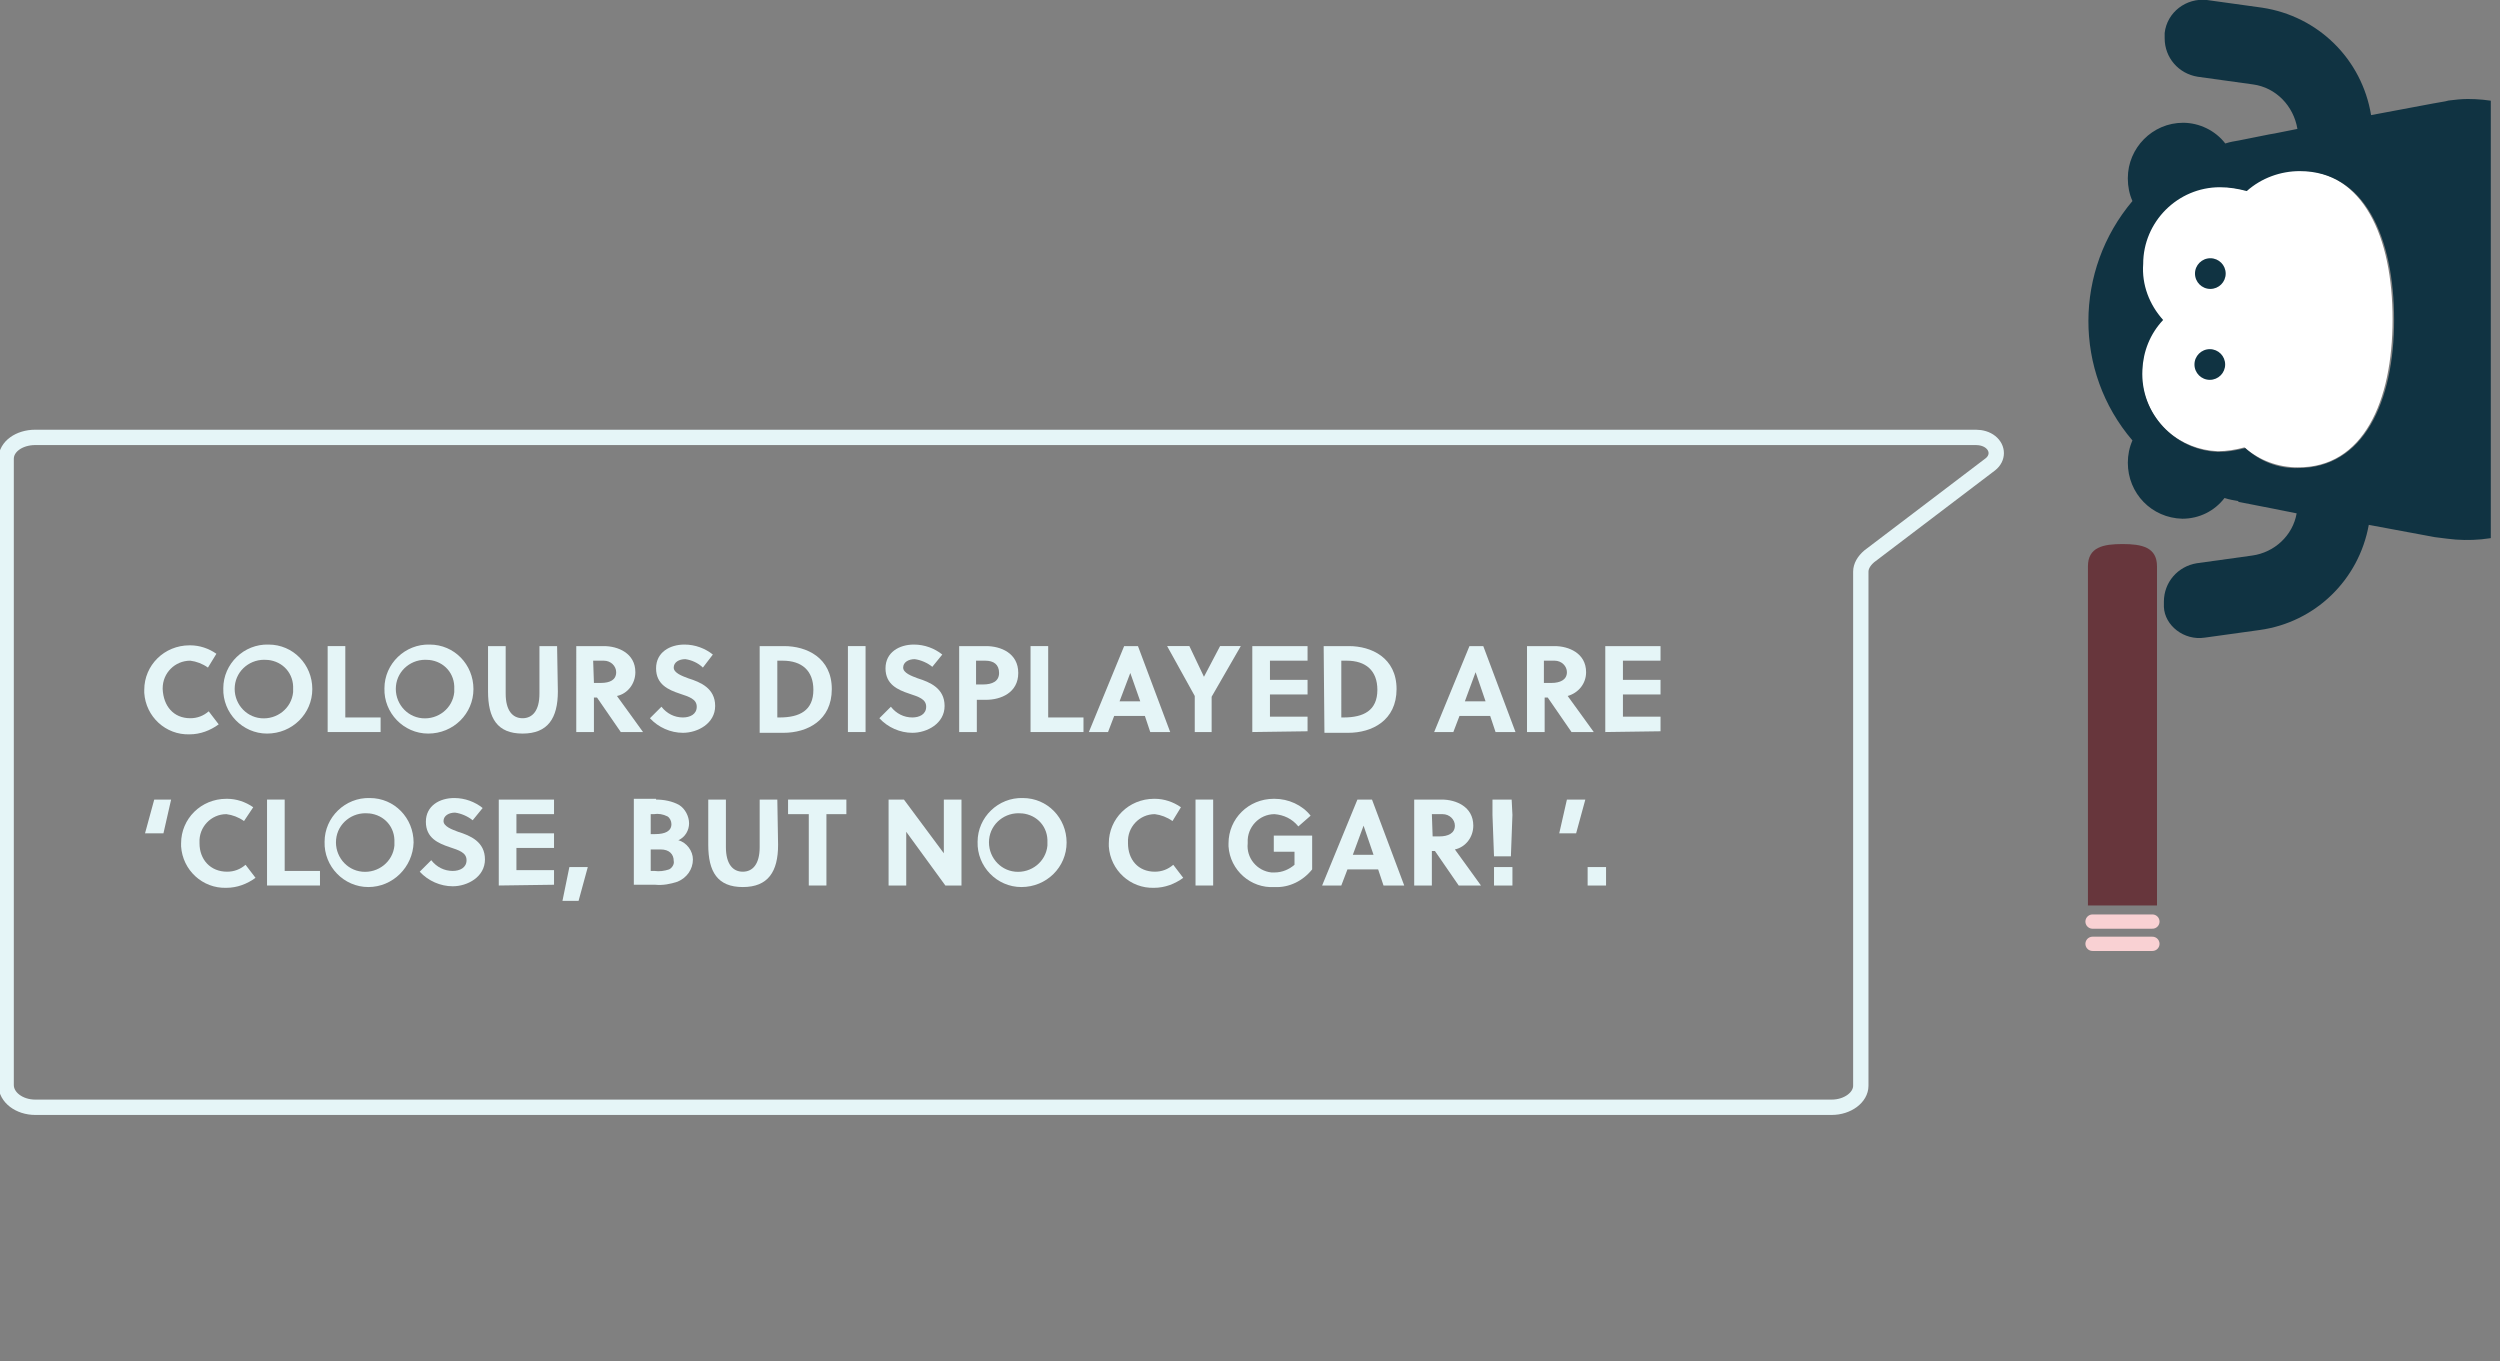 <?xml version="1.0" encoding="utf-8"?>
<!-- Generator: Adobe Illustrator 22.1.0, SVG Export Plug-In . SVG Version: 6.00 Build 0)  -->
<svg version="1.1" id="Layer_1" xmlns="http://www.w3.org/2000/svg" xmlns:xlink="http://www.w3.org/1999/xlink" x="0px" y="0px"
	 width="325.8px" height="177.4px" viewBox="0 0 325.8 177.4" style="enable-background:new 0 0 325.8 177.4;" xml:space="preserve"
	>
<rect x="0" y="0" width="325.8" height="177.4" fill="#808080" stroke="none"/>
<style type="text/css">
	.st0{fill:#E5F5F7;}
	.st1{fill:none;stroke:#E5F5F7;stroke-width:2;stroke-miterlimit:10;}
	.st2{clip-path:url(#SVGID_2_);}
	.st3{fill:#FFFFFF;}
	.st4{fill:#103342;}
	.st5{fill:#67363C;}
	.st6{fill:none;stroke:#F9D1D3;stroke-width:1.86;stroke-linecap:round;stroke-miterlimit:10;}
</style>
<title>monkey-colours</title>
<g>
	<path class="st0" d="M24.8,93.6c0.9,0,1.7-0.3,2.4-0.9l1.3,1.7c-1.1,0.8-2.4,1.3-3.8,1.3c-3.1,0.1-5.7-2.3-5.9-5.4
		c0-0.1,0-0.3,0-0.4c0-3.2,2.6-5.8,5.9-5.8c0,0,0.1,0,0.1,0c1.2,0,2.4,0.4,3.4,1.1l-1.1,1.8c-0.7-0.5-1.5-0.8-2.3-0.9
		c-2,0-3.6,1.6-3.6,3.6c0,0,0,0.1,0,0.1C21.3,92,22.6,93.6,24.8,93.6z"/>
	<path class="st0" d="M34.8,95.6c-3.2,0-5.8-2.7-5.7-5.9c0-3.2,2.7-5.8,5.9-5.7c3.2,0,5.7,2.6,5.7,5.8C40.7,93,38.1,95.6,34.8,95.6
		C34.9,95.6,34.8,95.6,34.8,95.6z M34.8,86c-2.1-0.2-4,1.3-4.2,3.4c-0.2,2.1,1.3,4,3.4,4.2s4-1.3,4.2-3.4c0-0.1,0-0.3,0-0.4
		c0.1-2-1.3-3.6-3.3-3.8C34.9,86,34.8,86,34.8,86z"/>
	<path class="st0" d="M42.7,95.4V84.2H45v9.3h4.6v1.9L42.7,95.4z"/>
	<path class="st0" d="M55.8,95.6c-3.2,0-5.8-2.7-5.7-5.9c0-3.2,2.7-5.8,5.9-5.7c3.2,0,5.7,2.6,5.7,5.8C61.7,93,59.1,95.6,55.8,95.6
		C55.9,95.6,55.8,95.6,55.8,95.6z M55.8,86c-2.1-0.2-4,1.3-4.2,3.4c-0.2,2.1,1.3,4,3.4,4.2c2.1,0.2,4-1.3,4.2-3.4c0-0.1,0-0.2,0-0.4
		c0.1-2-1.3-3.6-3.3-3.8C55.9,86,55.9,86,55.8,86z"/>
	<path class="st0" d="M72.7,90.1c0,3.5-1.3,5.5-4.6,5.5s-4.5-2-4.5-5.5v-5.9h2.3v6.2c0,2.2,0.9,3.2,2.2,3.2s2.2-1,2.2-3.2v-6.2h2.3
		L72.7,90.1z"/>
	<path class="st0" d="M78.7,84.2c1.8,0,4.1,0.9,4.1,3.4c0,1.5-1,2.8-2.4,3.1c1,1.4,2.7,3.7,3.4,4.7h-2.9l-3.1-4.5h-0.4v4.5h-2.3
		V84.2H78.7z M77.4,89h0.9c1.2,0,2-0.4,2-1.4c0-0.8-0.7-1.5-1.6-1.5c-0.1,0-0.1,0-0.2,0h-1.2L77.4,89z"/>
	<path class="st0" d="M89.3,85.9c-0.8,0-1.5,0.4-1.5,1.1s1.1,1.1,1.9,1.4c1.6,0.5,3.5,1.3,3.5,3.6s-2.3,3.5-4.2,3.5
		c-1.6,0-3.2-0.7-4.3-1.9l1.5-1.5c0.7,0.9,1.7,1.4,2.8,1.4c0.9,0,1.8-0.4,1.8-1.4s-1-1.3-2.2-1.7c-1.5-0.5-3.1-1.2-3.1-3.3
		s1.8-3.1,3.7-3.1c1.4,0,2.7,0.5,3.7,1.3L91.6,87C91,86.4,90.1,86,89.3,85.9z"/>
	<path class="st0" d="M99,84.2h3.2c2.9,0,6.2,1.5,6.2,5.6s-3.2,5.7-6.3,5.7H99L99,84.2z M101.3,93.5h0.3c2.6,0,4.4-0.9,4.4-3.6
		c0-2.5-1.5-3.8-4-3.8h-0.7L101.3,93.5z"/>
	<path class="st0" d="M110.5,95.4V84.2h2.3v11.2L110.5,95.4z"/>
	<path class="st0" d="M119.2,85.9c-0.8,0-1.5,0.4-1.5,1.1s1.1,1.1,1.9,1.4c1.6,0.5,3.5,1.3,3.5,3.6s-2.3,3.5-4.2,3.5
		c-1.6,0-3.2-0.7-4.3-1.9l1.5-1.5c0.7,0.9,1.7,1.4,2.8,1.4c0.9,0,1.8-0.4,1.8-1.4s-1-1.3-2.2-1.7c-1.5-0.5-3.1-1.2-3.1-3.3
		s1.8-3.1,3.7-3.1c1.4,0,2.7,0.5,3.7,1.3l-1.3,1.6C120.9,86.4,120,86,119.2,85.9z"/>
	<path class="st0" d="M128.5,84.2c1.9,0,4.2,0.9,4.2,3.5s-2.3,3.5-4.2,3.5h-1.2v4.2H125V84.2H128.5z M127.2,89.2h0.9
		c1.2,0,2.1-0.4,2.1-1.5s-0.7-1.6-1.8-1.6h-1.2L127.2,89.2z"/>
	<path class="st0" d="M134.3,95.4V84.2h2.3v9.3h4.6v1.9L134.3,95.4z"/>
	<path class="st0" d="M149.9,95.4l-0.7-2.1h-4l-0.8,2.1h-2.5l4.6-11.2h1.8l4.2,11.2H149.9z M145.9,91.4h2.7l-1.3-3.7l0,0L145.9,91.4
		z"/>
	<path class="st0" d="M155.7,95.4v-4.7l-3.6-6.5h2.9l1.9,4l0,0l2.1-4h2.7l-3.8,6.6v4.6H155.7z"/>
	<path class="st0" d="M163.2,95.4V84.2h7.2v1.9h-4.9v2.5h4.9v1.9h-4.9v2.9h4.9v1.9L163.2,95.4z"/>
	<path class="st0" d="M172.5,84.2h3.3c2.9,0,6.2,1.5,6.2,5.6s-3.2,5.7-6.3,5.7h-3.1L172.5,84.2z M174.8,93.5h0.3
		c2.6,0,4.4-0.9,4.4-3.6c0-2.5-1.5-3.8-4-3.8h-0.7L174.8,93.5z"/>
	<path class="st0" d="M194.9,95.4l-0.7-2.1h-4l-0.8,2.1h-2.5l4.6-11.2h1.8l4.2,11.2H194.9z M190.9,91.4h2.7l-1.3-3.8l0,0L190.9,91.4
		z"/>
	<path class="st0" d="M202.6,84.2c1.8,0,4.1,0.9,4.1,3.4c0,1.5-1,2.7-2.4,3.1c1,1.4,2.7,3.7,3.4,4.7h-2.9l-3.1-4.5h-0.4v4.5H199
		V84.2H202.6z M201.3,89h0.9c1.1,0,2-0.4,2-1.4c0-0.8-0.7-1.5-1.6-1.5c-0.1,0-0.1,0-0.2,0h-1.2V89z"/>
	<path class="st0" d="M209.2,95.4V84.2h7.2v1.9h-4.9v2.5h4.9v1.9h-4.9v2.9h4.9v1.9L209.2,95.4z"/>
	<path class="st0" d="M21.3,108.6h-2.4l1.2-4.4h2.2L21.3,108.6z"/>
	<path class="st0" d="M29.6,113.6c0.9,0,1.7-0.3,2.4-0.9l1.3,1.7c-1.1,0.8-2.4,1.3-3.8,1.3c-3.1,0.1-5.7-2.3-5.9-5.4
		c0-0.1,0-0.3,0-0.4c0-3.2,2.6-5.8,5.9-5.8c0,0,0.1,0,0.1,0c1.2,0,2.4,0.4,3.4,1.1l-1.2,1.8c-0.7-0.5-1.5-0.8-2.3-0.9
		c-2,0-3.6,1.7-3.5,3.7c0,0,0,0.1,0,0.1C26,112,27.4,113.6,29.6,113.6z"/>
	<path class="st0" d="M34.8,115.4v-11.2h2.3v9.3h4.6v1.9L34.8,115.4z"/>
	<path class="st0" d="M48,115.6c-3.2,0-5.8-2.7-5.7-5.9c0-3.2,2.7-5.8,5.9-5.7c3.2,0,5.7,2.6,5.7,5.8C53.8,113,51.2,115.6,48,115.6
		C48,115.6,48,115.6,48,115.6z M48,106c-2.1-0.2-4,1.3-4.2,3.4c-0.2,2.1,1.3,4,3.4,4.2s4-1.3,4.2-3.4c0-0.1,0-0.3,0-0.4
		c0.1-2-1.3-3.6-3.3-3.8C48,106,48,106,48,106z"/>
	<path class="st0" d="M59.3,105.9c-0.8,0-1.5,0.4-1.5,1.1s1.1,1.1,1.9,1.4c1.6,0.5,3.5,1.3,3.5,3.6s-2.3,3.5-4.2,3.5
		c-1.6,0-3.2-0.7-4.3-1.9l1.5-1.5c0.7,0.9,1.7,1.4,2.8,1.4c0.9,0,1.8-0.4,1.8-1.4s-1-1.3-2.2-1.7c-1.5-0.5-3.1-1.2-3.1-3.3
		s1.8-3.1,3.7-3.1c1.4,0,2.7,0.5,3.7,1.3l-1.3,1.6C61,106.4,60.1,106,59.3,105.9z"/>
	<path class="st0" d="M65,115.4v-11.2h7.2v1.9h-4.9v2.5h4.9v1.9h-4.9v2.9h4.9v1.9L65,115.4z"/>
	<path class="st0" d="M75.4,117.4h-2.1l0.9-4.4h2.4L75.4,117.4z"/>
	<path class="st0" d="M85.5,104.2c1,0,2.1,0.2,3,0.7c0.8,0.5,1.3,1.5,1.3,2.4c0,0.9-0.5,1.8-1.4,2.2c1.1,0.3,1.9,1.4,1.9,2.5
		c0,1.3-0.8,2.4-2,2.9c-0.9,0.3-1.9,0.5-2.9,0.4h-2.8v-11.2H85.5z M84.8,108.7h0.6c1.3,0,2.1-0.4,2.1-1.3c0-0.4-0.2-0.8-0.5-1
		c-0.6-0.3-1.2-0.4-1.8-0.3h-0.4V108.7z M84.8,113.5h0.5c0.6,0.1,1.3,0,1.9-0.2c0.4-0.2,0.7-0.7,0.6-1.1c0-0.9-0.6-1.5-1.7-1.5h-1.3
		L84.8,113.5z"/>
	<path class="st0" d="M101.4,110.1c0,3.5-1.3,5.5-4.6,5.5s-4.5-2-4.5-5.5v-5.9h2.3v6.2c0,2.2,0.9,3.2,2.2,3.2s2.2-1,2.2-3.2v-6.2
		h2.3L101.4,110.1z"/>
	<path class="st0" d="M107.7,106.1v9.3h-2.3v-9.3h-2.7v-1.9h7.6v1.9H107.7z"/>
	<path class="st0" d="M123.2,115.4l-5.1-7v7h-2.3v-11.2h2l5.2,7v-7h2.3v11.2L123.2,115.4z"/>
	<path class="st0" d="M133.1,115.6c-3.2,0-5.8-2.7-5.7-5.9c0-3.2,2.7-5.8,5.9-5.7c3.2,0,5.7,2.6,5.7,5.8
		C139,113,136.4,115.6,133.1,115.6C133.2,115.6,133.2,115.6,133.1,115.6z M133.1,106c-2.1-0.2-4,1.3-4.2,3.4s1.3,4,3.4,4.2
		c2.1,0.2,4-1.3,4.2-3.4c0-0.1,0-0.3,0-0.4c0.1-2-1.3-3.6-3.3-3.8C133.2,106,133.2,106,133.1,106z"/>
	<path class="st0" d="M150.5,113.6c0.9,0,1.7-0.3,2.4-0.9l1.3,1.7c-1.1,0.8-2.4,1.3-3.8,1.3c-3.1,0.1-5.7-2.3-5.9-5.4
		c0-0.1,0-0.3,0-0.4c0-3.2,2.6-5.8,5.9-5.8c0,0,0.1,0,0.1,0c1.2,0,2.4,0.4,3.4,1.1l-1.1,1.8c-0.7-0.5-1.5-0.8-2.3-0.9
		c-2,0-3.6,1.7-3.5,3.7c0,0,0,0.1,0,0.1C147,112,148.3,113.6,150.5,113.6z"/>
	<path class="st0" d="M155.8,115.4v-11.2h2.3v11.2L155.8,115.4z"/>
	<path class="st0" d="M166,110.9v-2h5v4.4c-1.2,1.5-3,2.4-4.9,2.3c-3.1,0.2-5.8-2.2-6-5.3c0-0.1,0-0.3,0-0.4c0-3.2,2.6-5.8,5.9-5.8
		c0,0,0.1,0,0.1,0c1.8,0,3.6,0.8,4.7,2.2l-1.6,1.4c-0.8-1-1.9-1.5-3.1-1.6c-2,0-3.6,1.7-3.5,3.7c0,0,0,0.1,0,0.1
		c-0.2,1.9,1.2,3.6,3.1,3.8c0.1,0,0.3,0,0.4,0c1,0,1.9-0.4,2.6-1v-1.7H166z"/>
	<path class="st0" d="M180.3,115.4l-0.7-2.1h-4l-0.8,2.1h-2.5l4.6-11.2h1.9l4.2,11.2H180.3z M176.3,111.4h2.7l-1.3-3.8l0,0
		L176.3,111.4z"/>
	<path class="st0" d="M187.9,104.2c1.8,0,4.1,0.9,4.1,3.4c0,1.5-1,2.8-2.4,3.1c1,1.4,2.7,3.7,3.4,4.7h-2.9l-3.1-4.5h-0.4v4.5h-2.3
		v-11.2H187.9z M186.7,109h0.9c1.1,0,2-0.4,2-1.4c0-0.8-0.7-1.5-1.6-1.5c-0.1,0-0.1,0-0.2,0h-1.2L186.7,109z"/>
	<path class="st0" d="M197.1,106.2l-0.2,5.4h-2.2l-0.2-5.4v-2h2.5L197.1,106.2z M194.7,115.4V113h2.4v2.4H194.7z"/>
	<path class="st0" d="M204.2,104.2h2.4l-1.2,4.4h-2.2L204.2,104.2z"/>
	<path class="st0" d="M206.9,115.4V113h2.4v2.4H206.9z"/>
</g>
<path class="st1" d="M4.6,144.3h234.1c2.1,0,3.8-1.3,3.8-2.8l0,0v-67c0-0.7,0.4-1.4,1.1-2l15.8-12c1-0.8,1-2.1,0-2.9
	c-0.5-0.4-1.2-0.6-1.9-0.6H4.6c-2.1,0-3.8,1.2-3.8,2.8v81.6C0.8,143,2.5,144.3,4.6,144.3C4.6,144.3,4.6,144.3,4.6,144.3z"/>
<g>
	<defs>
		<rect id="SVGID_1_" x="237.6" y="-9.3" width="87" height="98"/>
	</defs>
	<clipPath id="SVGID_2_">
		<use xlink:href="#SVGID_1_"  style="overflow:visible;"/>
	</clipPath>
	<g class="st2">
		<path class="st3" d="M311.8,41.6c0-10.7-3.8-19.4-12.3-19.4c-2.6-0.1-5,0.9-6.9,2.6c-1.2-0.3-2.3-0.5-3.5-0.5c-5.5,0-10,4.5-10,10
			c-0.2,2.7,0.8,5.3,2.6,7.3c-3.8,4.3-3.4,10.8,0.8,14.6c1.8,1.6,4.1,2.5,6.5,2.6c1.2,0,2.4-0.2,3.5-0.5c1.9,1.7,4.4,2.6,6.9,2.6
			C308,61,311.8,52.3,311.8,41.6z"/>
		<path class="st4" d="M287.3,83.1l7.2-1c7.2-1,12.9-6.5,14.2-13.7l8.6,1.6l0,0l1.6,0.2c6,0.8,12.1-1.2,16.5-5.5l1.1,0.3
			c6.7,1.9,13.8,1,19.8-2.4c1.6-0.9,2.5-2.6,2.5-4.4c0-0.9-0.2-1.7-0.6-2.5c-1.3-2.4-4.3-3.2-6.6-2c0,0-0.1,0-0.1,0.1
			c-3.2,1.8-6.9,2.5-10.5,1.9c0.6-2,0.9-4,0.9-6V33.7c0-2-0.3-4.1-0.9-6.1c3.6-0.6,7.3,0.1,10.5,2c2.3,1.3,5.3,0.5,6.7-1.8
			c0,0,0-0.1,0.1-0.1c0.4-0.8,0.6-1.6,0.6-2.5c0-1.8-0.9-3.5-2.5-4.4c-6-3.5-13.1-4.4-19.7-2.5l-1.1,0.3c-3.7-3.7-8.8-5.7-14-5.7
			c-0.8,0-1.7,0.1-2.5,0.2l-0.4,0.1c-0.6,0.1-1.2,0.2-1.7,0.3l-8,1.5c-1.2-7.3-6.9-12.9-14.2-14l-7.2-1c-2.7-0.3-5.2,1.6-5.5,4.3
			c0,0.2,0,0.4,0,0.7c0,2.5,1.8,4.6,4.3,5l7.2,1c3,0.4,5.3,2.8,5.8,5.8l-3,0.6l-0.6,0.1l-4,0.8l0,0c-0.6,0.1-1.2,0.2-1.8,0.4
			c-1.3-1.7-3.4-2.7-5.5-2.7c-4,0-7.2,3.3-7.2,7.2c0,0,0,0.1,0,0.1c0,1,0.2,2,0.6,2.9c-7.6,9-7.7,22.2,0,31.2
			c-0.4,0.9-0.6,1.9-0.6,2.9c0,4,3.1,7.2,7.1,7.3c2.2,0,4.2-1,5.5-2.7c0.6,0.2,1.2,0.3,1.8,0.4v0.1l4.6,0.9l3,0.6
			c-0.5,2.9-2.9,5.1-5.8,5.5l-7.2,1c-2.5,0.4-4.3,2.5-4.3,5c0,0.2,0,0.4,0,0.7C282.1,81.5,284.6,83.5,287.3,83.1z M299.5,61
			c-2.6,0.1-5-0.9-6.9-2.6c-1.2,0.3-2.3,0.5-3.5,0.5c-5.7-0.2-10.2-5-9.9-10.7c0.1-2.4,1-4.7,2.7-6.5c-1.8-2-2.8-4.6-2.6-7.3
			c0-5.5,4.5-10,10-10c1.2,0,2.4,0.2,3.5,0.5c1.9-1.7,4.4-2.6,6.9-2.6c8.5,0,12.3,8.7,12.3,19.4S308,61,299.5,61z"/>
		<ellipse transform="matrix(1.570664e-03 -1 1 1.570664e-03 251.899 323.597)" class="st4" cx="288" cy="35.7" rx="2" ry="2"/>
		<ellipse transform="matrix(1.570683e-03 -1 1 1.570683e-03 240.03 335.427)" class="st4" cx="288" cy="47.5" rx="2" ry="2"/>
	</g>
</g>
<path class="st5" d="M272.1,118V73.8c0-2.5,2-2.9,4.5-2.9s4.5,0.4,4.5,2.9V118L272.1,118z"/>
<line class="st6" x1="272.7" y1="120.1" x2="280.5" y2="120.1"/>
<line class="st6" x1="272.7" y1="123" x2="280.5" y2="123"/>
</svg>

